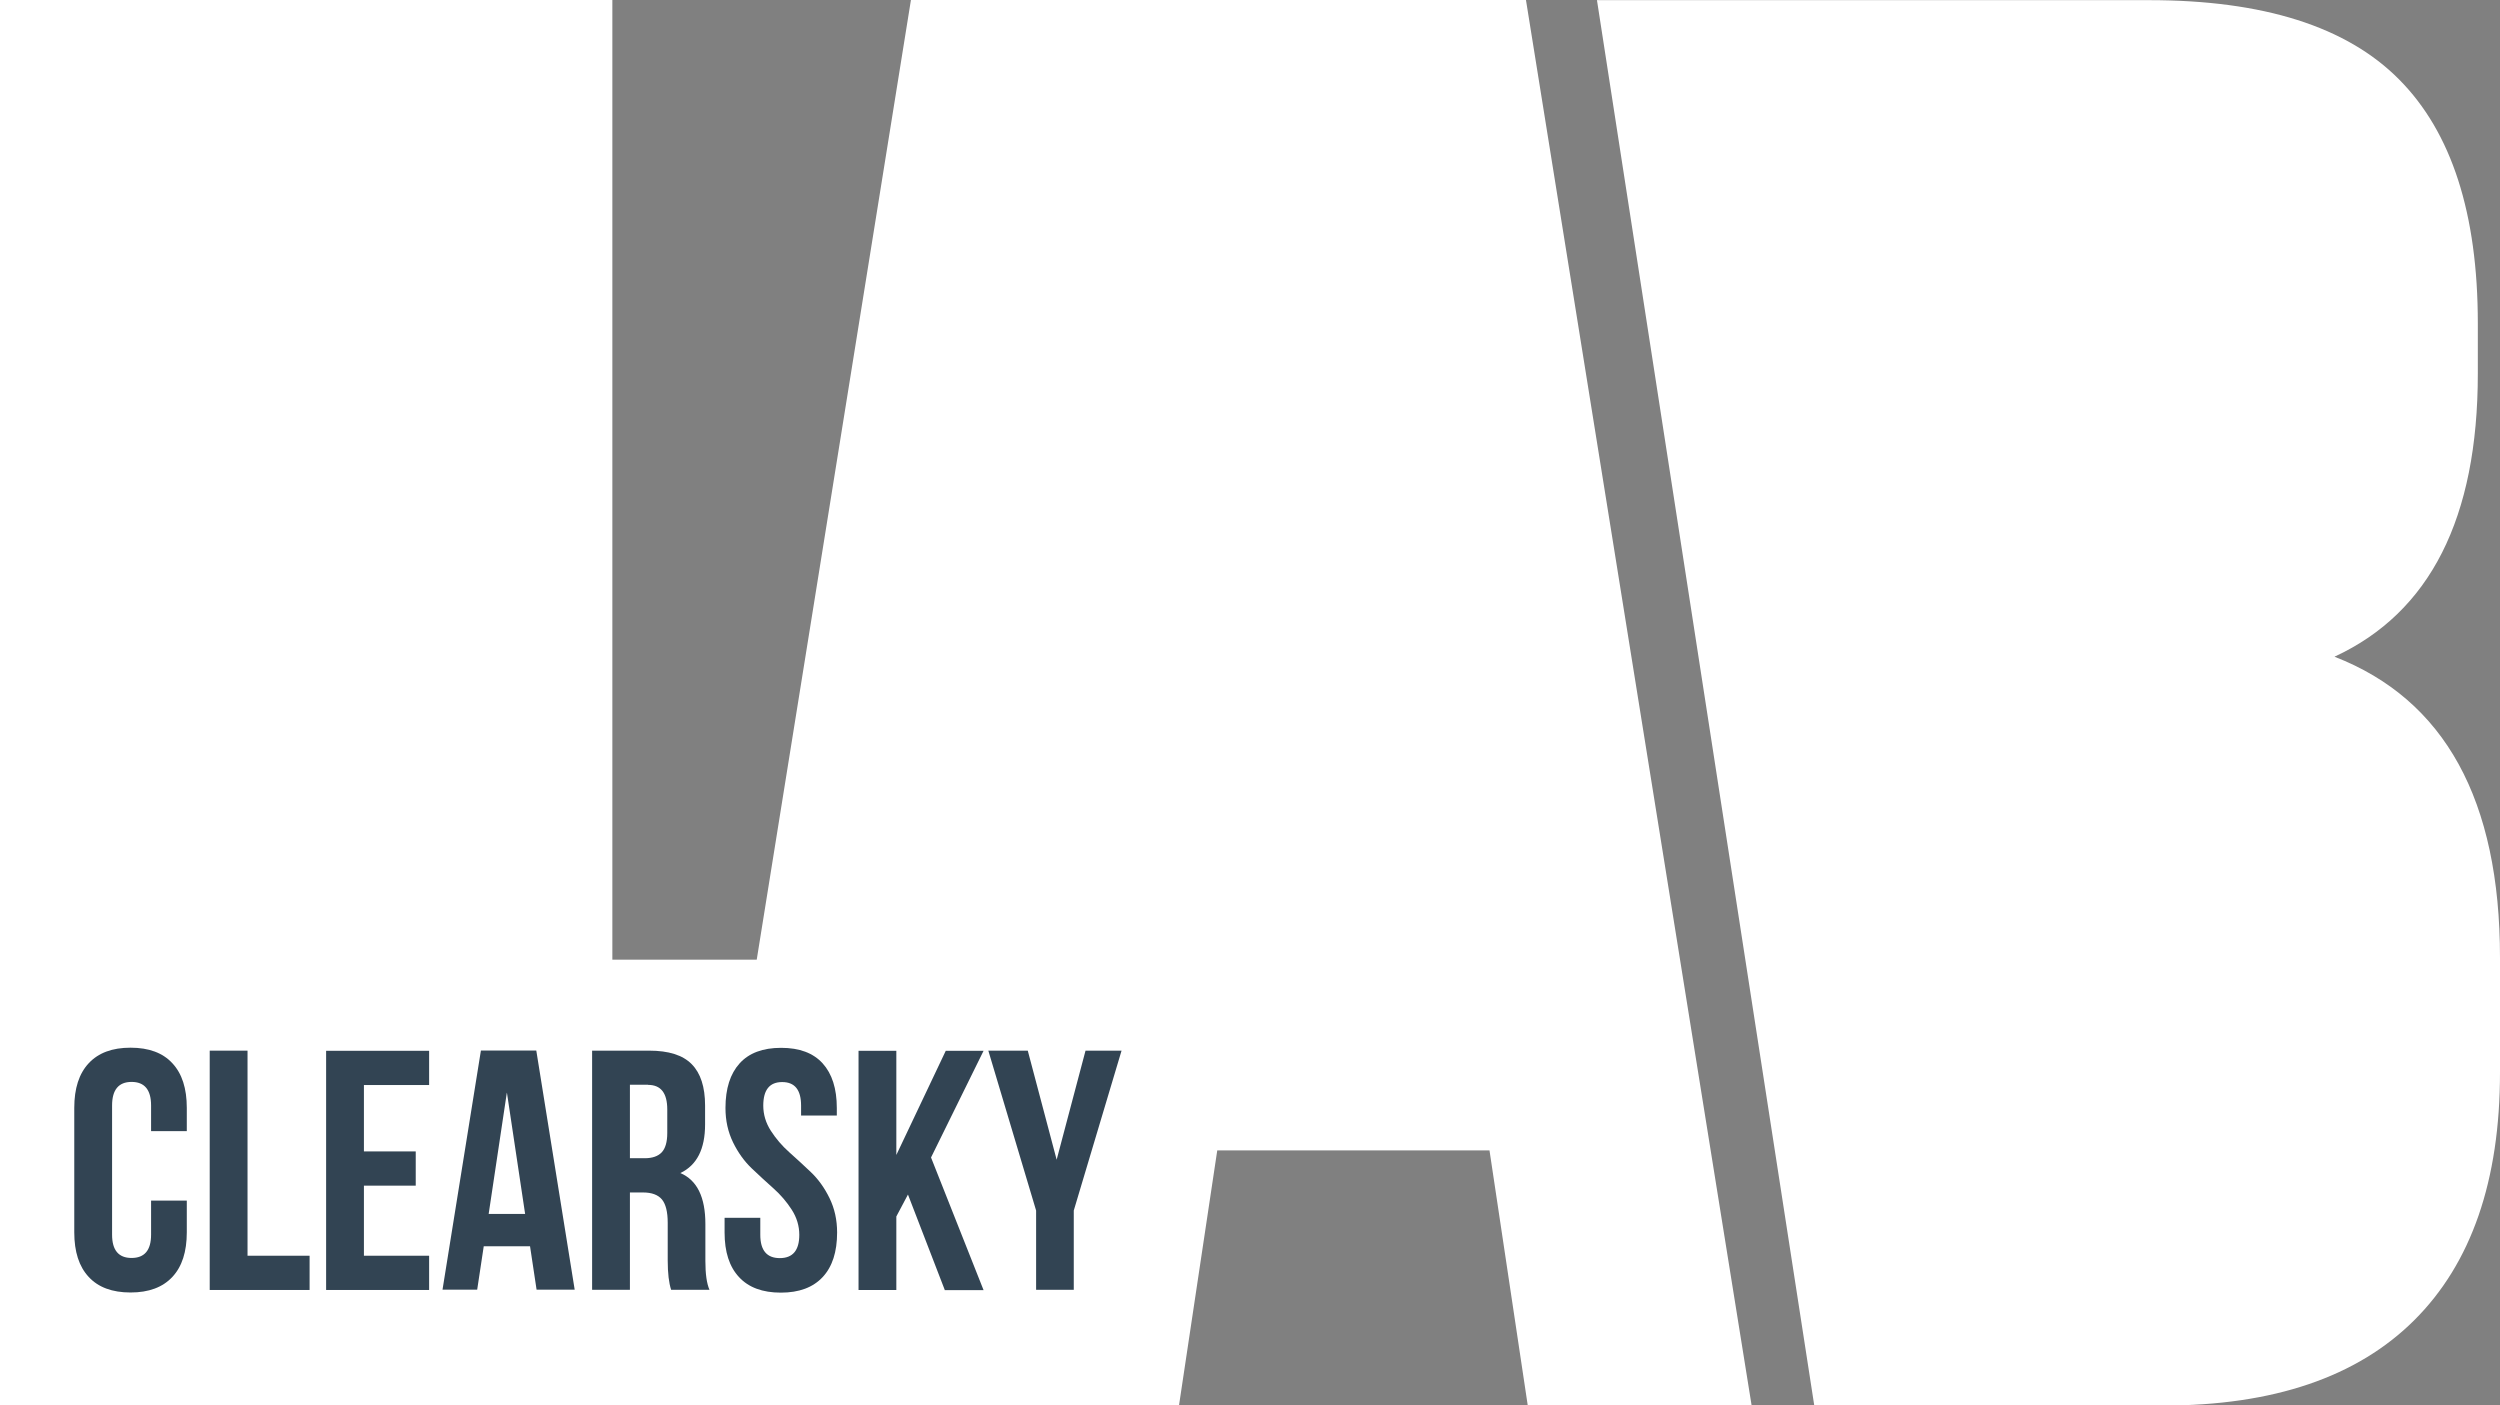 <svg width="185" height="104" viewBox="0 0 185 104" fill="none" xmlns="http://www.w3.org/2000/svg">
<rect x="0" y="0" width="185" height="104" fill="#808080" stroke="none"/>
<g clip-path="url(#clip0_103_192)">
<path d="M67.409 0L55.998 71.015H45.314V0H0V104H87.246L90.077 85.128H110.222L113.053 104H129.619L112.921 0H67.409Z" fill="white"/>
<path d="M172.763 48.59C179.823 45.322 183.359 38.337 183.359 27.645V23.927C183.359 15.802 181.42 9.793 177.532 5.878C173.655 1.963 167.487 0.011 159.028 0.011H118.175L134.256 104.011H160.074C168.225 104.011 174.426 101.906 178.656 97.695C182.885 93.484 185 87.365 185 79.349V70.883C185 59.194 180.914 51.77 172.763 48.601V48.59Z" fill="white"/>
<path d="M11.18 88.845H13.823V91.192C13.823 92.629 13.471 93.725 12.755 94.493C12.039 95.26 11.014 95.644 9.66 95.644C8.305 95.644 7.27 95.26 6.565 94.493C5.849 93.725 5.496 92.629 5.496 91.192V81.981C5.496 80.544 5.849 79.448 6.565 78.68C7.281 77.912 8.305 77.529 9.66 77.529C11.014 77.529 12.05 77.912 12.755 78.68C13.471 79.448 13.823 80.544 13.823 81.981V83.702H11.18V81.805C11.18 80.643 10.695 80.062 9.737 80.062C8.779 80.062 8.294 80.643 8.294 81.805V91.368C8.294 92.519 8.779 93.089 9.737 93.089C10.695 93.089 11.18 92.519 11.18 91.368V88.834V88.845Z" fill="#324453"/>
<path d="M15.519 95.447V77.748H18.317V92.924H22.91V95.458H15.519V95.447Z" fill="#324453"/>
<path d="M26.93 80.27V85.205H30.764V87.738H26.93V92.924H31.755V95.458H24.133V77.759H31.755V80.292H26.93V80.27Z" fill="#324453"/>
<path d="M39.685 77.737L42.527 95.436H39.707L39.223 92.223H35.797L35.312 95.436H32.746L35.588 77.737H39.674H39.685ZM37.504 80.873L36.161 89.832H38.859L37.515 80.873H37.504Z" fill="#324453"/>
<path d="M52.506 95.447H49.664C49.499 94.942 49.411 94.219 49.411 93.275V90.49C49.411 89.679 49.268 89.108 48.982 88.757C48.695 88.418 48.233 88.242 47.583 88.242H46.614V95.447H43.816V77.748H48.034C49.477 77.748 50.524 78.077 51.184 78.746C51.845 79.415 52.176 80.434 52.176 81.816V83.209C52.176 85.029 51.57 86.224 50.347 86.806C51.581 87.332 52.198 88.582 52.198 90.578V93.308C52.198 94.273 52.297 94.986 52.506 95.458V95.447ZM47.957 80.27H46.614V85.709H47.704C48.266 85.709 48.684 85.566 48.96 85.281C49.235 84.996 49.378 84.514 49.378 83.845V82.101C49.378 80.884 48.904 80.281 47.957 80.281V80.27Z" fill="#324453"/>
<path d="M53.685 81.992C53.685 80.555 54.037 79.459 54.731 78.691C55.425 77.923 56.449 77.54 57.804 77.54C59.159 77.54 60.183 77.923 60.877 78.691C61.571 79.459 61.924 80.555 61.924 81.992V82.551H59.28V81.816C59.28 80.654 58.818 80.073 57.881 80.073C56.945 80.073 56.482 80.654 56.482 81.816C56.482 82.474 56.67 83.099 57.044 83.68C57.419 84.262 57.87 84.788 58.399 85.26C58.928 85.731 59.467 86.225 60.007 86.74C60.547 87.255 61.009 87.891 61.384 88.659C61.758 89.427 61.946 90.271 61.946 91.203C61.946 92.639 61.593 93.736 60.877 94.504C60.161 95.271 59.137 95.655 57.782 95.655C56.427 95.655 55.392 95.271 54.687 94.504C53.971 93.736 53.619 92.639 53.619 91.203V90.117H56.262V91.378C56.262 92.53 56.747 93.1 57.705 93.1C58.663 93.1 59.148 92.53 59.148 91.378C59.148 90.721 58.961 90.095 58.586 89.514C58.212 88.933 57.76 88.407 57.231 87.935C56.703 87.464 56.163 86.97 55.623 86.455C55.084 85.939 54.621 85.303 54.246 84.536C53.872 83.768 53.685 82.924 53.685 81.992Z" fill="#324453"/>
<path d="M69.909 95.447L67.189 88.396L66.329 90.019V95.458H63.532V77.759H66.329V85.468L69.986 77.759H72.784L68.896 85.654L72.784 95.469H69.909V95.447Z" fill="#324453"/>
<path d="M76.672 95.447V89.58L73.136 77.748H76.055L78.192 85.819L80.329 77.748H82.995L79.459 89.58V95.447H76.661H76.672Z" fill="#324453"/>
</g>
<defs>
<clipPath id="clip0_103_192">
<rect width="185" height="104" fill="white"/>
</clipPath>
</defs>
</svg>
